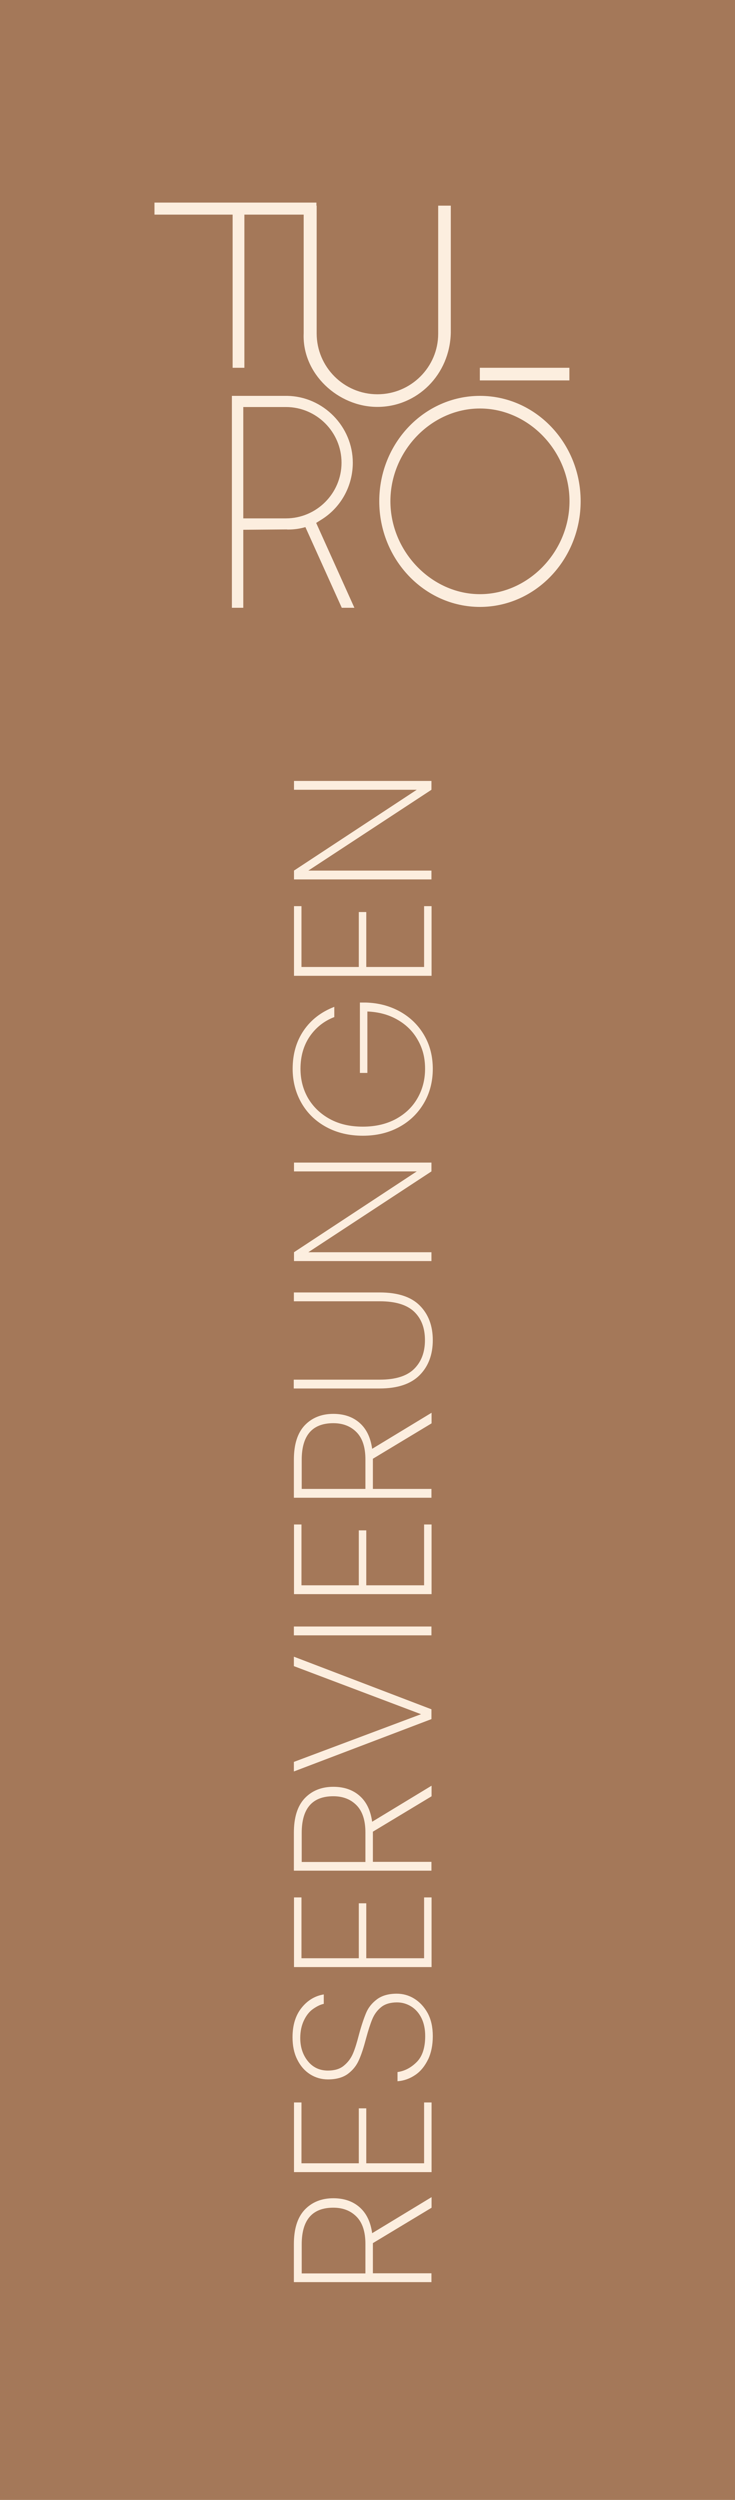 <?xml version="1.0" encoding="UTF-8"?>
<svg id="Layer_1" data-name="Layer 1" xmlns="http://www.w3.org/2000/svg" viewBox="0 0 60 203.85">
  <defs>
    <style>
      .cls-1 {
        fill: #a47859;
      }

      .cls-1, .cls-2 {
        isolation: isolate;
      }

      .cls-3 {
        fill: #fceedf;
      }
    </style>
  </defs>
  <g>
    <rect class="cls-1" width="60" height="203.85"/>
    <g class="cls-2">
      <g class="cls-2">
        <path class="cls-3" d="M35.22,180.03l-4.78,2.88v2.46h4.78v.72h-11.23v-3.09c0-1.25.29-2.18.88-2.81.59-.62,1.37-.94,2.34-.94.86,0,1.58.24,2.14.73.56.49.9,1.19,1.03,2.12l4.85-2.94v.86ZM29.83,185.38v-2.4c0-.99-.24-1.73-.72-2.22-.48-.49-1.11-.74-1.9-.74-1.72,0-2.58,1-2.58,2.99v2.37h5.2Z"/>
        <path class="cls-3" d="M24.6,176.4h4.69v-4.48h.61v4.48h4.72v-4.96h.61v5.68h-11.23v-5.68h.61v4.96Z"/>
        <path class="cls-3" d="M34.95,167.92c-.26.54-.6.97-1.04,1.27s-.92.48-1.46.52v-.75c.59-.08,1.11-.36,1.57-.82.46-.46.69-1.17.69-2.12,0-.55-.1-1.04-.3-1.45-.2-.41-.48-.73-.83-.95-.35-.22-.74-.34-1.17-.34-.54,0-.98.13-1.3.39-.32.26-.56.59-.72.98-.16.39-.33.91-.51,1.58-.19.72-.38,1.31-.58,1.75-.19.44-.49.82-.89,1.12-.4.3-.95.46-1.64.46-.53,0-1.02-.14-1.46-.42-.44-.28-.79-.68-1.05-1.21-.26-.52-.38-1.12-.38-1.81,0-.99.25-1.79.74-2.4.49-.61,1.09-.97,1.81-1.09v.77c-.29.06-.58.21-.88.42s-.55.53-.74.93-.3.88-.3,1.43c0,.75.21,1.38.62,1.89.41.51.96.77,1.64.77.54,0,.98-.13,1.3-.4.33-.27.57-.59.74-.98s.33-.92.5-1.58c.2-.74.4-1.32.58-1.75s.48-.8.88-1.1c.4-.3.94-.46,1.62-.46.5,0,.98.13,1.42.4s.81.66,1.1,1.18c.28.52.42,1.14.42,1.88s-.13,1.36-.38,1.9Z"/>
        <path class="cls-3" d="M24.6,159.68h4.69v-4.48h.61v4.48h4.72v-4.96h.61v5.68h-11.23v-5.68h.61v4.96Z"/>
        <path class="cls-3" d="M35.22,146.48l-4.78,2.88v2.46h4.78v.72h-11.23v-3.09c0-1.25.29-2.18.88-2.81.59-.62,1.37-.94,2.34-.94.86,0,1.58.24,2.14.73.56.49.9,1.19,1.03,2.12l4.85-2.94v.86ZM29.83,151.83v-2.4c0-.99-.24-1.73-.72-2.22-.48-.49-1.11-.74-1.9-.74-1.72,0-2.58,1-2.58,2.99v2.37h5.2Z"/>
        <path class="cls-3" d="M23.99,135.09l11.23,4.29v.8l-11.23,4.27v-.78l10.38-3.89-10.38-3.92v-.77Z"/>
        <path class="cls-3" d="M23.99,132.63h11.23v.72h-11.23v-.72Z"/>
        <path class="cls-3" d="M24.6,129.27h4.69v-4.48h.61v4.48h4.72v-4.96h.61v5.68h-11.23v-5.68h.61v4.96Z"/>
        <path class="cls-3" d="M35.22,116.07l-4.78,2.88v2.46h4.78v.72h-11.23v-3.09c0-1.25.29-2.18.88-2.81.59-.62,1.37-.94,2.34-.94.86,0,1.58.24,2.14.73.56.49.9,1.19,1.03,2.12l4.85-2.94v.86ZM29.83,121.41v-2.4c0-.99-.24-1.73-.72-2.22-.48-.49-1.11-.74-1.9-.74-1.72,0-2.58,1-2.58,2.99v2.37h5.2Z"/>
        <path class="cls-3" d="M23.99,112.5h7.02c1.27,0,2.2-.29,2.79-.87s.89-1.36.89-2.35-.29-1.75-.88-2.32c-.59-.56-1.52-.85-2.8-.85h-7.02v-.72h7.01c1.46,0,2.55.35,3.26,1.06s1.07,1.65,1.07,2.83-.36,2.14-1.08,2.86c-.72.72-1.81,1.08-3.26,1.08h-7.01v-.72Z"/>
        <path class="cls-3" d="M35.22,94.8v.72l-10.05,6.59h10.05v.72h-11.22v-.72l10.02-6.59h-10.02v-.72h11.22Z"/>
        <path class="cls-3" d="M27.3,82.93c-.84.32-1.51.85-2.02,1.59-.5.74-.75,1.62-.75,2.63,0,.89.21,1.69.62,2.4.42.71,1.01,1.28,1.78,1.7.77.42,1.66.62,2.69.62s1.92-.21,2.69-.62c.77-.42,1.36-.98,1.77-1.7.41-.71.62-1.51.62-2.4s-.19-1.63-.58-2.32c-.38-.69-.93-1.25-1.64-1.66-.71-.42-1.54-.65-2.49-.69v5.01h-.61v-5.74h.48c1.05.03,1.98.28,2.82.75.83.47,1.48,1.11,1.95,1.92.47.81.7,1.72.7,2.74s-.24,1.97-.73,2.8-1.16,1.48-2.03,1.95c-.87.47-1.85.7-2.95.7s-2.1-.23-2.97-.7c-.87-.47-1.55-1.12-2.03-1.95s-.73-1.77-.73-2.8c0-1.21.3-2.25.9-3.13.6-.88,1.44-1.52,2.5-1.93v.83Z"/>
        <path class="cls-3" d="M24.6,78.85h4.69v-4.48h.61v4.48h4.72v-4.96h.61v5.68h-11.23v-5.68h.61v4.96Z"/>
        <path class="cls-3" d="M35.22,63.68v.72l-10.05,6.59h10.05v.72h-11.22v-.72l10.02-6.59h-10.02v-.72h11.22Z"/>
      </g>
    </g>
  </g>
  <g id="Capa_1-2" data-name="Capa 1-2">
    <g>
      <g>
        <path class="cls-3" d="M25.83,17.5h-5.88v12.49h-.96v-12.49h-6.38v-.98h13.22s0,.98,0,.98Z"/>
        <path class="cls-3" d="M30.8,33.18c-3.19,0-6.16-2.7-6.01-6.01v-10.4h1.06v10.42c0,2.72,2.21,4.96,4.96,4.96s4.96-2.23,4.96-4.93v-10.45h1.03v10.35c-.07,3.44-2.75,6.06-5.99,6.06h0Z"/>
      </g>
      <g>
        <path class="cls-3" d="M23.44,43.17l-3.58.03v6.36h-.93v-17.28h4.52c2.94.05,5.35,2.5,5.35,5.45,0,1.84-.91,3.56-2.45,4.57l-.54.34,3.12,6.92h-1.03l-2.97-6.58c-.66.2-1.23.2-1.47.2h-.02ZM23.34,42.27c2.5,0,4.54-2.04,4.54-4.54s-2.04-4.54-4.54-4.54h-3.48v9.08s3.48,0,3.48,0Z"/>
        <path class="cls-3" d="M47.4,40.87c0,4.74-3.68,8.62-8.22,8.62s-8.22-3.88-8.22-8.62,3.68-8.59,8.22-8.59,8.22,3.85,8.22,8.59ZM46.49,40.87c0-4.1-3.34-7.56-7.31-7.56s-7.31,3.46-7.31,7.56,3.36,7.58,7.31,7.58,7.31-3.46,7.31-7.58Z"/>
      </g>
      <rect class="cls-3" x="39.17" y="29.99" width="7.31" height="1.03"/>
    </g>
  </g>
</svg>